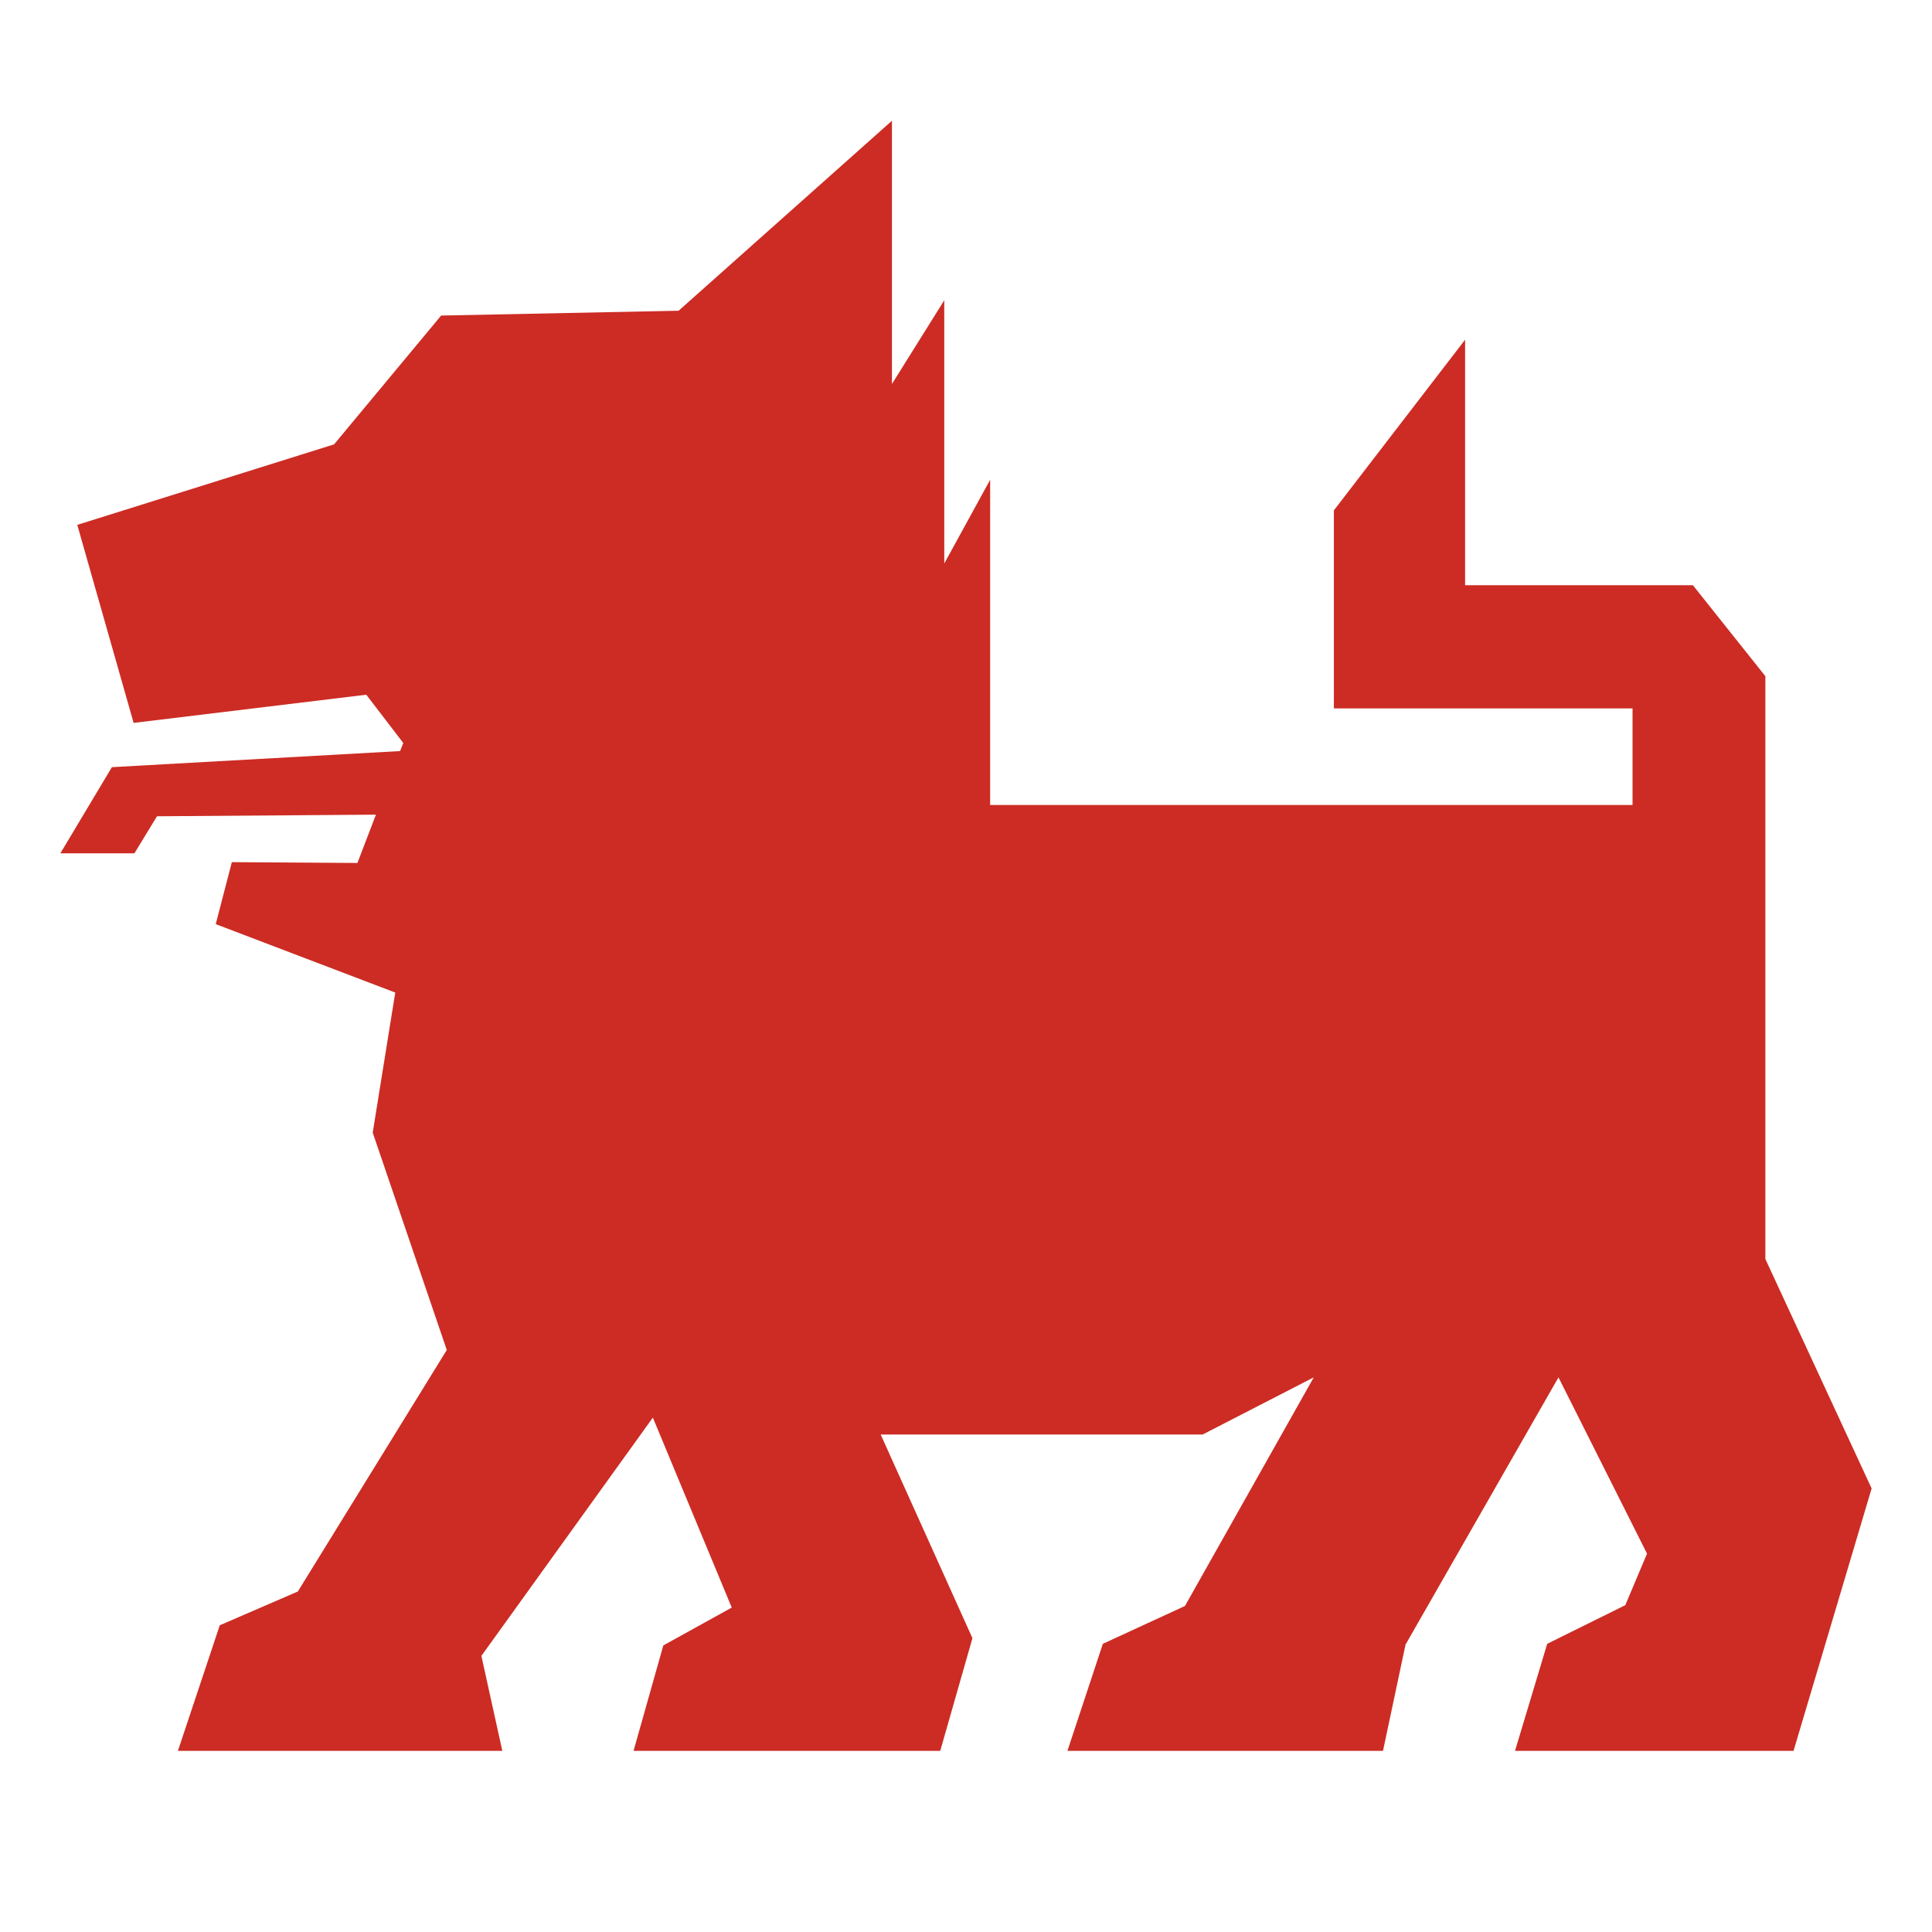 <svg xmlns="http://www.w3.org/2000/svg" width="24" height="24" fill="none">
    <path fill="#CC2C24" d="m4.67 10.12-.23.6-1.56-.01-.2.77 2.23.85-.28 1.74.92 2.7-1.85 3-.97.42-.52 1.56h4.03l-.26-1.18 2.13-2.96.98 2.36-.85.47-.37 1.31h3.81l.4-1.4-1.14-2.53h4l1.38-.71-1.6 2.84-1.02.47-.44 1.33h3.92l.28-1.32 1.9-3.32 1.1 2.19-.27.64-.97.48-.4 1.33h3.46l.97-3.26-1.32-2.85V8.4l-.9-1.13H18.2V4.22l-1.63 2.12V8.8h3.71V10H12.3V5.96L11.73 7V3.73l-.65 1.04V1.5L8.43 3.86l-2.95.06-1.33 1.6-3.19 1 .7 2.46 2.89-.35.46.6-.04.1-3.58.2-.64 1.07h.92l.28-.46z"/>
</svg>
